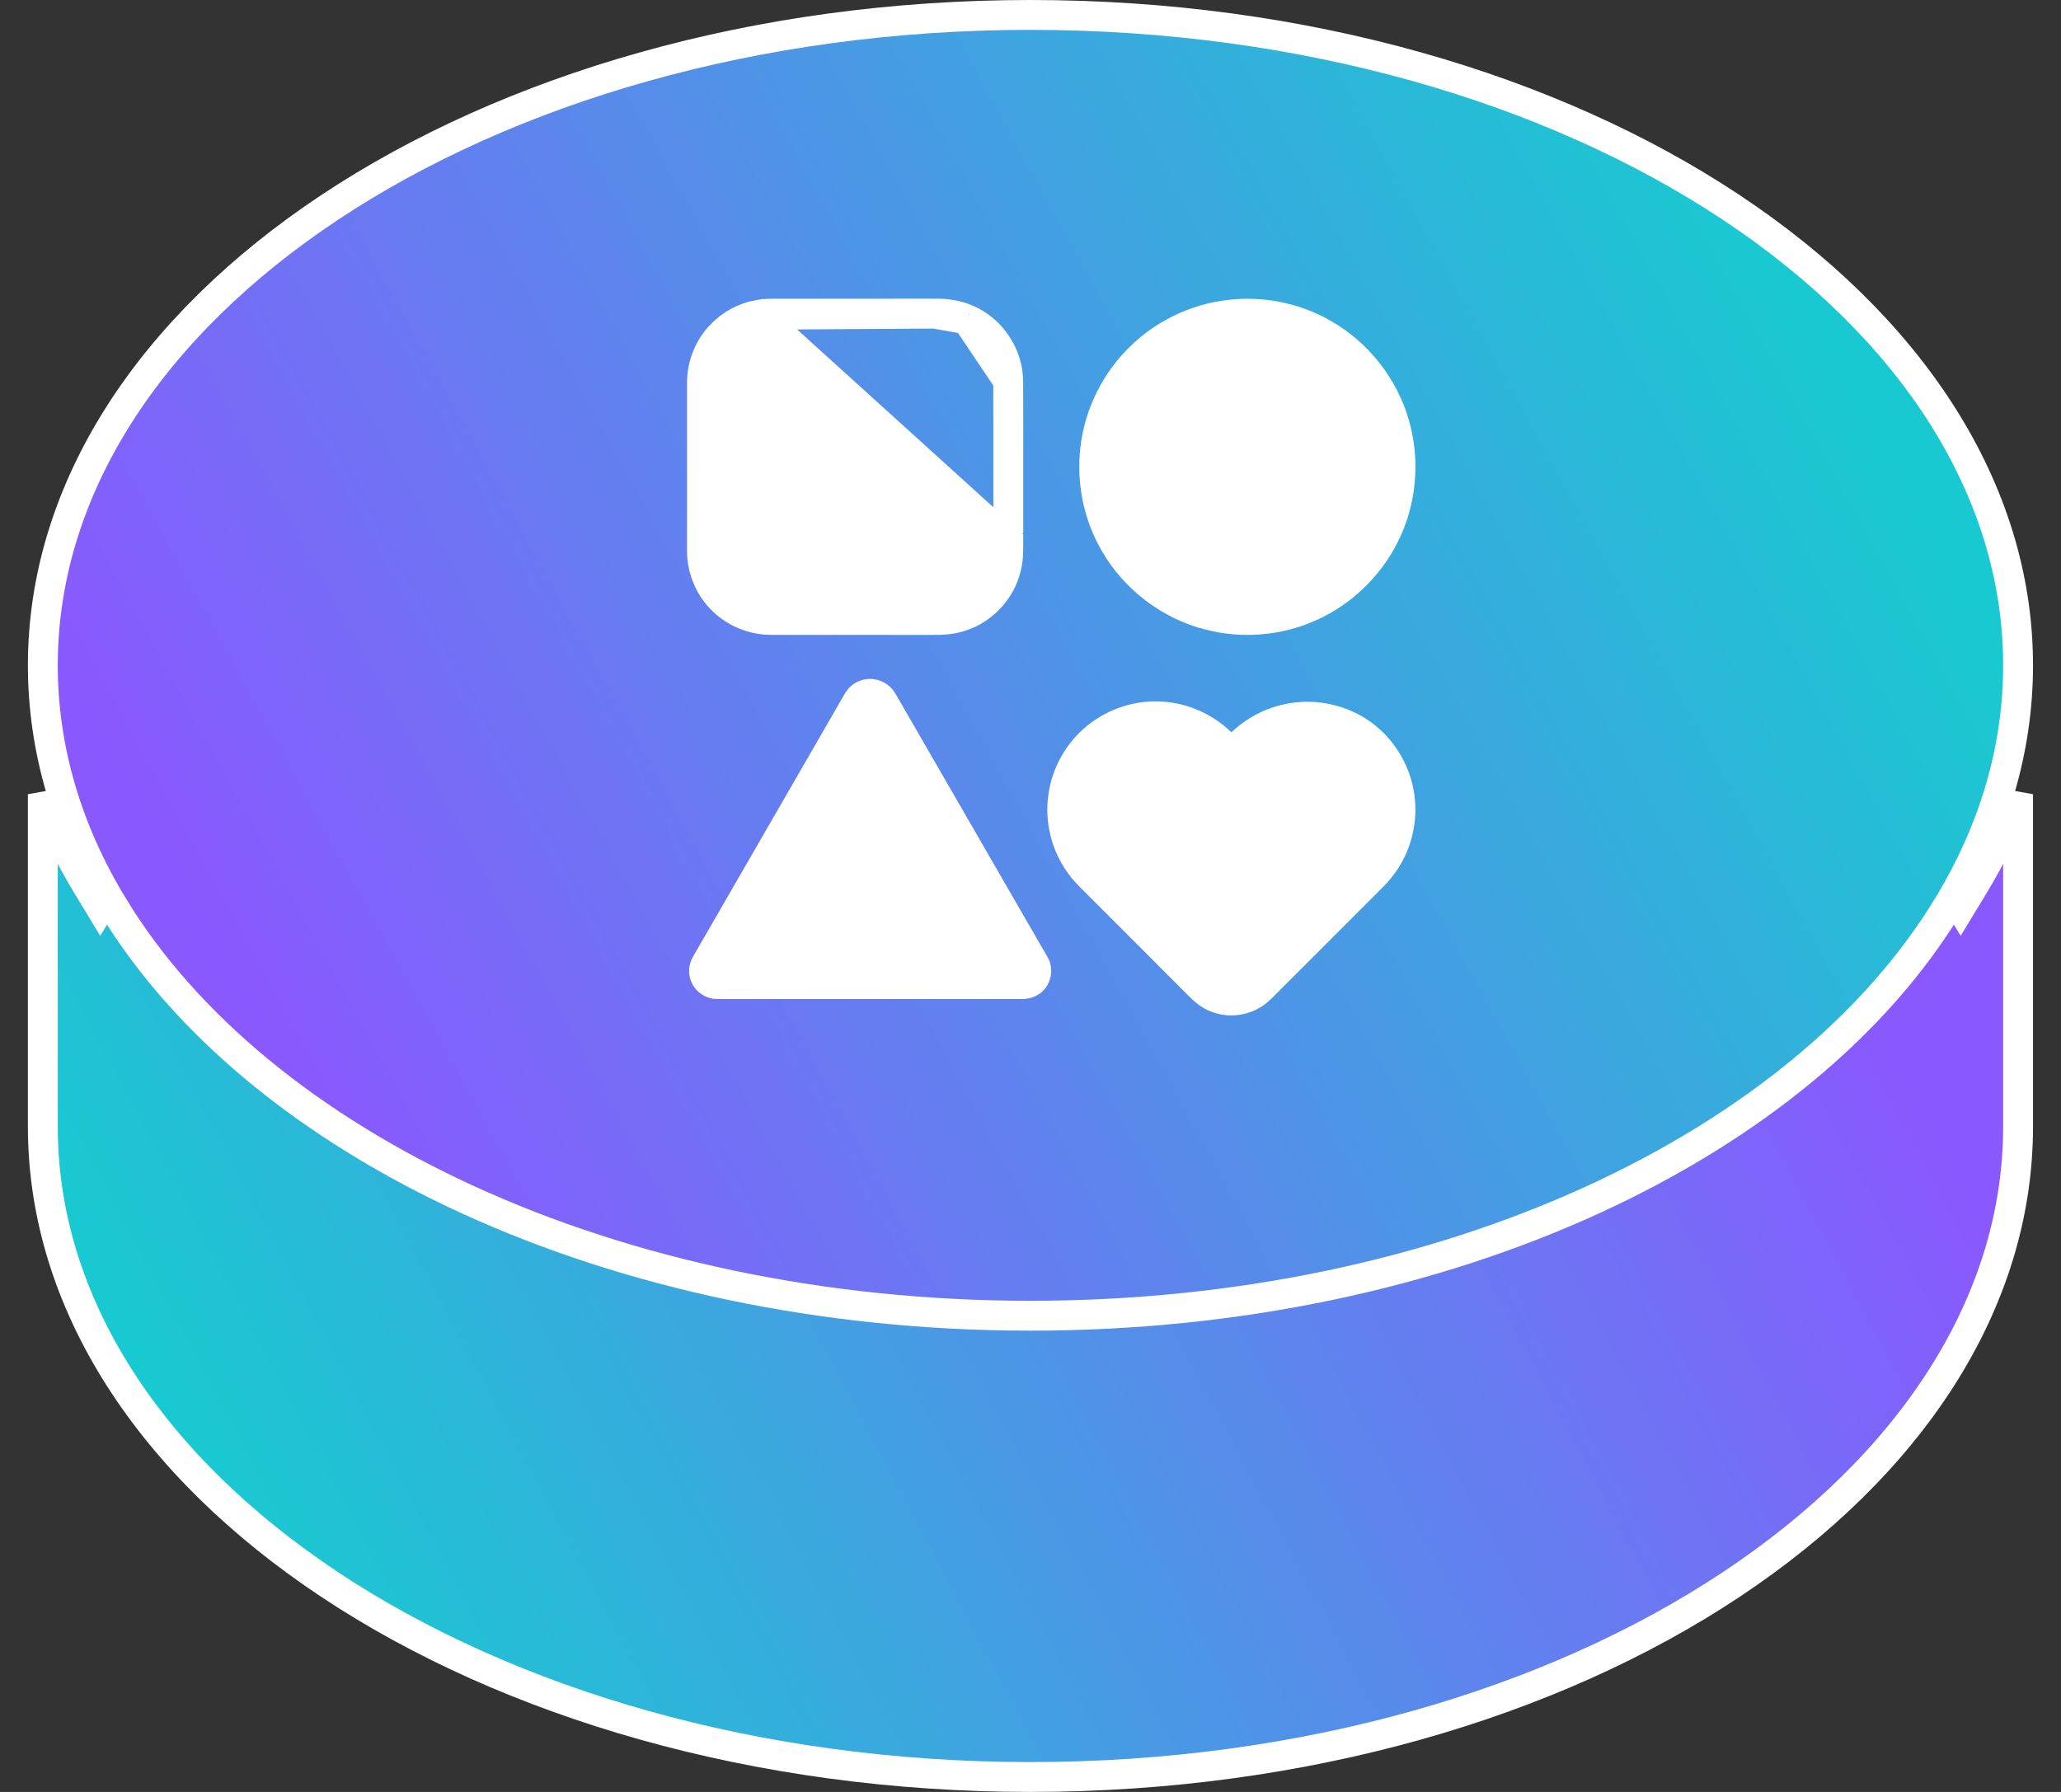 <svg width="69" height="60" viewBox="0 0 69 60" fill="none" xmlns="http://www.w3.org/2000/svg">
<rect x="0" y="0" width="69" height="60" fill="#333333" stroke="none"/>
<path d="M2.928 29.665L3.355 30.37L3.783 29.665C8.624 21.679 20.498 15.945 34.498 15.945C48.498 15.945 60.372 21.679 65.214 29.665L65.641 30.37L66.069 29.665C66.67 28.675 67.171 27.649 67.563 26.593V37.723C67.563 43.654 63.94 49.086 57.955 53.058C51.974 57.028 43.682 59.5 34.498 59.5C25.314 59.5 17.023 57.028 11.041 53.058C5.056 49.086 1.434 43.654 1.434 37.723V26.593C1.825 27.649 2.326 28.675 2.928 29.665Z" fill="url(#paint0_linear_598_12302)" stroke="url(#paint1_linear_598_12302)"/>
<path d="M65.214 30.335L65.214 30.335C60.372 38.321 48.498 44.055 34.498 44.055C20.498 44.055 8.624 38.321 3.783 30.335L3.782 30.335C2.262 27.832 1.434 25.117 1.434 22.277C1.434 16.346 5.056 10.914 11.041 6.942C17.023 2.972 25.314 0.5 34.498 0.5C43.682 0.5 51.974 2.972 57.955 6.942C63.94 10.914 67.563 16.346 67.563 22.277C67.563 25.117 66.734 27.832 65.214 30.335Z" fill="url(#paint2_linear_598_12302)" stroke="url(#paint3_linear_598_12302)"/>
<path d="M25.4 10.54L25.4 10.54C24.93 10.623 24.486 10.86 24.154 11.203L24.151 11.206L24.151 11.206C23.738 11.627 23.5 12.219 23.501 12.813L23.501 12.815C23.5 14.691 23.5 16.567 23.501 18.443L23.501 18.445C23.5 19.029 23.729 19.612 24.13 20.031L24.134 20.035L24.134 20.035C24.56 20.491 25.185 20.757 25.813 20.757L25.814 20.757C26.803 20.759 27.791 20.758 28.778 20.758C29.569 20.758 30.36 20.758 31.153 20.759L31.16 20.759L31.16 20.759C31.548 20.765 31.883 20.743 32.175 20.638L32.183 20.636L32.19 20.633C32.922 20.395 33.512 19.75 33.687 19L33.69 18.988L33.69 18.988C33.759 18.72 33.758 18.451 33.757 18.112L25.4 10.54ZM25.4 10.54L25.405 10.539M25.4 10.54L25.405 10.539M25.405 10.539C25.563 10.51 25.734 10.502 25.929 10.502C26.374 10.502 26.819 10.502 27.264 10.502C28.598 10.502 29.932 10.502 31.267 10.501L31.267 10.501M25.405 10.539L31.267 10.501M31.267 10.501L31.278 10.501M31.267 10.501L31.278 10.501M31.278 10.501C31.668 10.492 32.039 10.548 32.362 10.691L32.362 10.691M31.278 10.501L32.362 10.691M32.362 10.691L32.37 10.694M32.362 10.691L32.37 10.694M32.37 10.694C33.177 11.033 33.745 11.881 33.754 12.757M32.37 10.694L33.754 12.757M33.754 12.757C33.758 13.818 33.757 14.879 33.757 15.94C33.756 16.577 33.756 17.215 33.757 17.854L33.754 12.757Z" fill="url(#paint4_linear_598_12302)" fillOpacity="0.9" stroke="url(#paint5_linear_598_12302)"/>
<path d="M41.448 10.514L41.448 10.514L41.451 10.514C42.449 10.451 43.464 10.687 44.325 11.19L44.325 11.19L44.328 11.192C45.456 11.84 46.32 12.938 46.681 14.187L46.681 14.187L46.682 14.19C47.048 15.43 46.922 16.809 46.331 17.957L46.33 17.959C45.807 18.987 44.927 19.83 43.877 20.303L43.874 20.304C42.824 20.784 41.604 20.889 40.486 20.597L40.481 20.596C39.167 20.266 38.001 19.377 37.322 18.2L37.322 18.2L37.321 18.198C36.77 17.255 36.54 16.128 36.667 15.041L36.667 15.038C36.798 13.864 37.359 12.743 38.216 11.928L38.216 11.928L38.218 11.926C39.082 11.093 40.251 10.582 41.448 10.514Z" fill="url(#paint6_linear_598_12302)" fillOpacity="0.9" stroke="url(#paint7_linear_598_12302)"/>
<path d="M29.01 23.247L29.01 23.247L29.021 23.244C29.213 23.192 29.451 23.295 29.544 23.474L29.549 23.483L29.554 23.491C30.31 24.802 31.067 26.112 31.823 27.421C32.762 29.045 33.7 30.67 34.637 32.295L34.637 32.295L34.642 32.303C34.744 32.473 34.69 32.738 34.531 32.854L34.523 32.86L34.516 32.865C34.445 32.921 34.327 32.959 34.166 32.952L34.155 32.951L34.144 32.951C32.126 32.95 30.108 32.951 28.089 32.951C26.744 32.951 25.4 32.951 24.055 32.951L24.043 32.951L24.03 32.952C23.846 32.961 23.661 32.837 23.603 32.678L23.603 32.678L23.598 32.666C23.552 32.55 23.563 32.4 23.635 32.281L23.635 32.281L23.64 32.272C24.388 30.976 25.137 29.679 25.885 28.383C26.825 26.754 27.766 25.125 28.705 23.496L28.709 23.489L28.713 23.482C28.775 23.365 28.888 23.277 29.01 23.247Z" fill="url(#paint8_linear_598_12302)" fillOpacity="0.9" stroke="url(#paint9_linear_598_12302)"/>
<path d="M36.724 24.68L36.724 24.68L36.727 24.677C37.332 24.185 38.133 23.934 38.911 23.993L38.915 23.993C39.643 24.043 40.351 24.365 40.875 24.878L41.221 25.216L41.57 24.883C42.104 24.373 42.816 24.054 43.547 24.006L43.547 24.006L43.55 24.006C44.392 23.945 45.257 24.235 45.87 24.802L45.87 24.802L45.872 24.804C46.436 25.319 46.801 26.049 46.871 26.809L46.871 26.809L46.872 26.813C46.947 27.574 46.727 28.364 46.269 28.977L46.269 28.977L46.265 28.983C46.134 29.163 45.979 29.317 45.792 29.504C45.753 29.543 45.712 29.584 45.669 29.627C45.083 30.212 44.498 30.798 43.912 31.384C43.523 31.773 43.135 32.162 42.746 32.551C42.635 32.657 42.543 32.751 42.459 32.838C42.326 32.974 42.21 33.093 42.063 33.214C41.677 33.521 41.106 33.587 40.657 33.376L40.651 33.373L40.644 33.37C40.52 33.316 40.401 33.231 40.267 33.108C40.179 33.028 40.111 32.958 40.034 32.879C39.976 32.82 39.914 32.757 39.835 32.68C39.181 32.022 38.524 31.366 37.867 30.709C37.517 30.36 37.168 30.01 36.819 29.661C36.762 29.603 36.708 29.549 36.656 29.498C36.454 29.297 36.287 29.131 36.149 28.932L36.149 28.932L36.145 28.925C35.681 28.281 35.478 27.452 35.595 26.668L35.596 26.663C35.703 25.892 36.116 25.166 36.724 24.68Z" fill="url(#paint10_linear_598_12302)" fillOpacity="0.9" stroke="url(#paint11_linear_598_12302)"/>
<defs>
<linearGradient id="paint0_linear_598_12302" x1="6.498" y1="49" x2="56.858" y2="22.176" gradientUnits="userSpaceOnUse">
<stop stop-color="#19C9D1"/>
<stop offset="1" stop-color="#8A58FF"/>
</linearGradient>
<linearGradient id="paint1_linear_598_12302" x1="34.18" y1="60.001" x2="35.038" y2="15.25" gradientUnits="userSpaceOnUse">
<stop stop-color="white"/>
<stop offset="1" stop-color="white" stopOpacity="0"/>
</linearGradient>
<linearGradient id="paint2_linear_598_12302" x1="9.064" y1="35.566" x2="59.12" y2="8.093" gradientUnits="userSpaceOnUse">
<stop stop-color="#8A58FF"/>
<stop offset="1" stop-color="#19C9D1" stopOpacity="0.7"/>
</linearGradient>
<linearGradient id="paint3_linear_598_12302" x1="34.18" y1="44.555" x2="35.038" y2="-0.196" gradientUnits="userSpaceOnUse">
<stop stop-color="white"/>
<stop offset="1" stop-color="white" stopOpacity="0"/>
</linearGradient>
<linearGradient id="paint4_linear_598_12302" x1="34.257" y1="10.641" x2="22.843" y2="20.435" gradientUnits="userSpaceOnUse">
<stop stop-color="white" stopOpacity="0.8"/>
<stop offset="1" stop-color="white"/>
</linearGradient>
<linearGradient id="paint5_linear_598_12302" x1="28.629" y1="10" x2="28.629" y2="21.26" gradientUnits="userSpaceOnUse">
<stop stop-color="white" stopOpacity="0.5"/>
<stop offset="1" stop-color="white"/>
</linearGradient>
<linearGradient id="paint6_linear_598_12302" x1="47.388" y1="10.645" x2="35.977" y2="20.437" gradientUnits="userSpaceOnUse">
<stop stop-color="white" stopOpacity="0.8"/>
<stop offset="1" stop-color="white"/>
</linearGradient>
<linearGradient id="paint7_linear_598_12302" x1="41.76" y1="10.004" x2="41.76" y2="21.259" gradientUnits="userSpaceOnUse">
<stop stop-color="white" stopOpacity="0.5"/>
<stop offset="1" stop-color="white"/>
</linearGradient>
<linearGradient id="paint8_linear_598_12302" x1="35.194" y1="23.341" x2="24.201" y2="34.008" gradientUnits="userSpaceOnUse">
<stop stop-color="white" stopOpacity="0.8"/>
<stop offset="1" stop-color="white"/>
</linearGradient>
<linearGradient id="paint9_linear_598_12302" x1="29.132" y1="22.73" x2="29.132" y2="33.453" gradientUnits="userSpaceOnUse">
<stop stop-color="white" stopOpacity="0.5"/>
<stop offset="1" stop-color="white"/>
</linearGradient>
<linearGradient id="paint10_linear_598_12302" x1="47.386" y1="24.083" x2="36.602" y2="34.93" gradientUnits="userSpaceOnUse">
<stop stop-color="white" stopOpacity="0.8"/>
<stop offset="1" stop-color="white"/>
</linearGradient>
<linearGradient id="paint11_linear_598_12302" x1="41.224" y1="23.484" x2="41.224" y2="33.998" gradientUnits="userSpaceOnUse">
<stop stop-color="white" stopOpacity="0.5"/>
<stop offset="1" stop-color="white"/>
</linearGradient>
</defs>
</svg>

